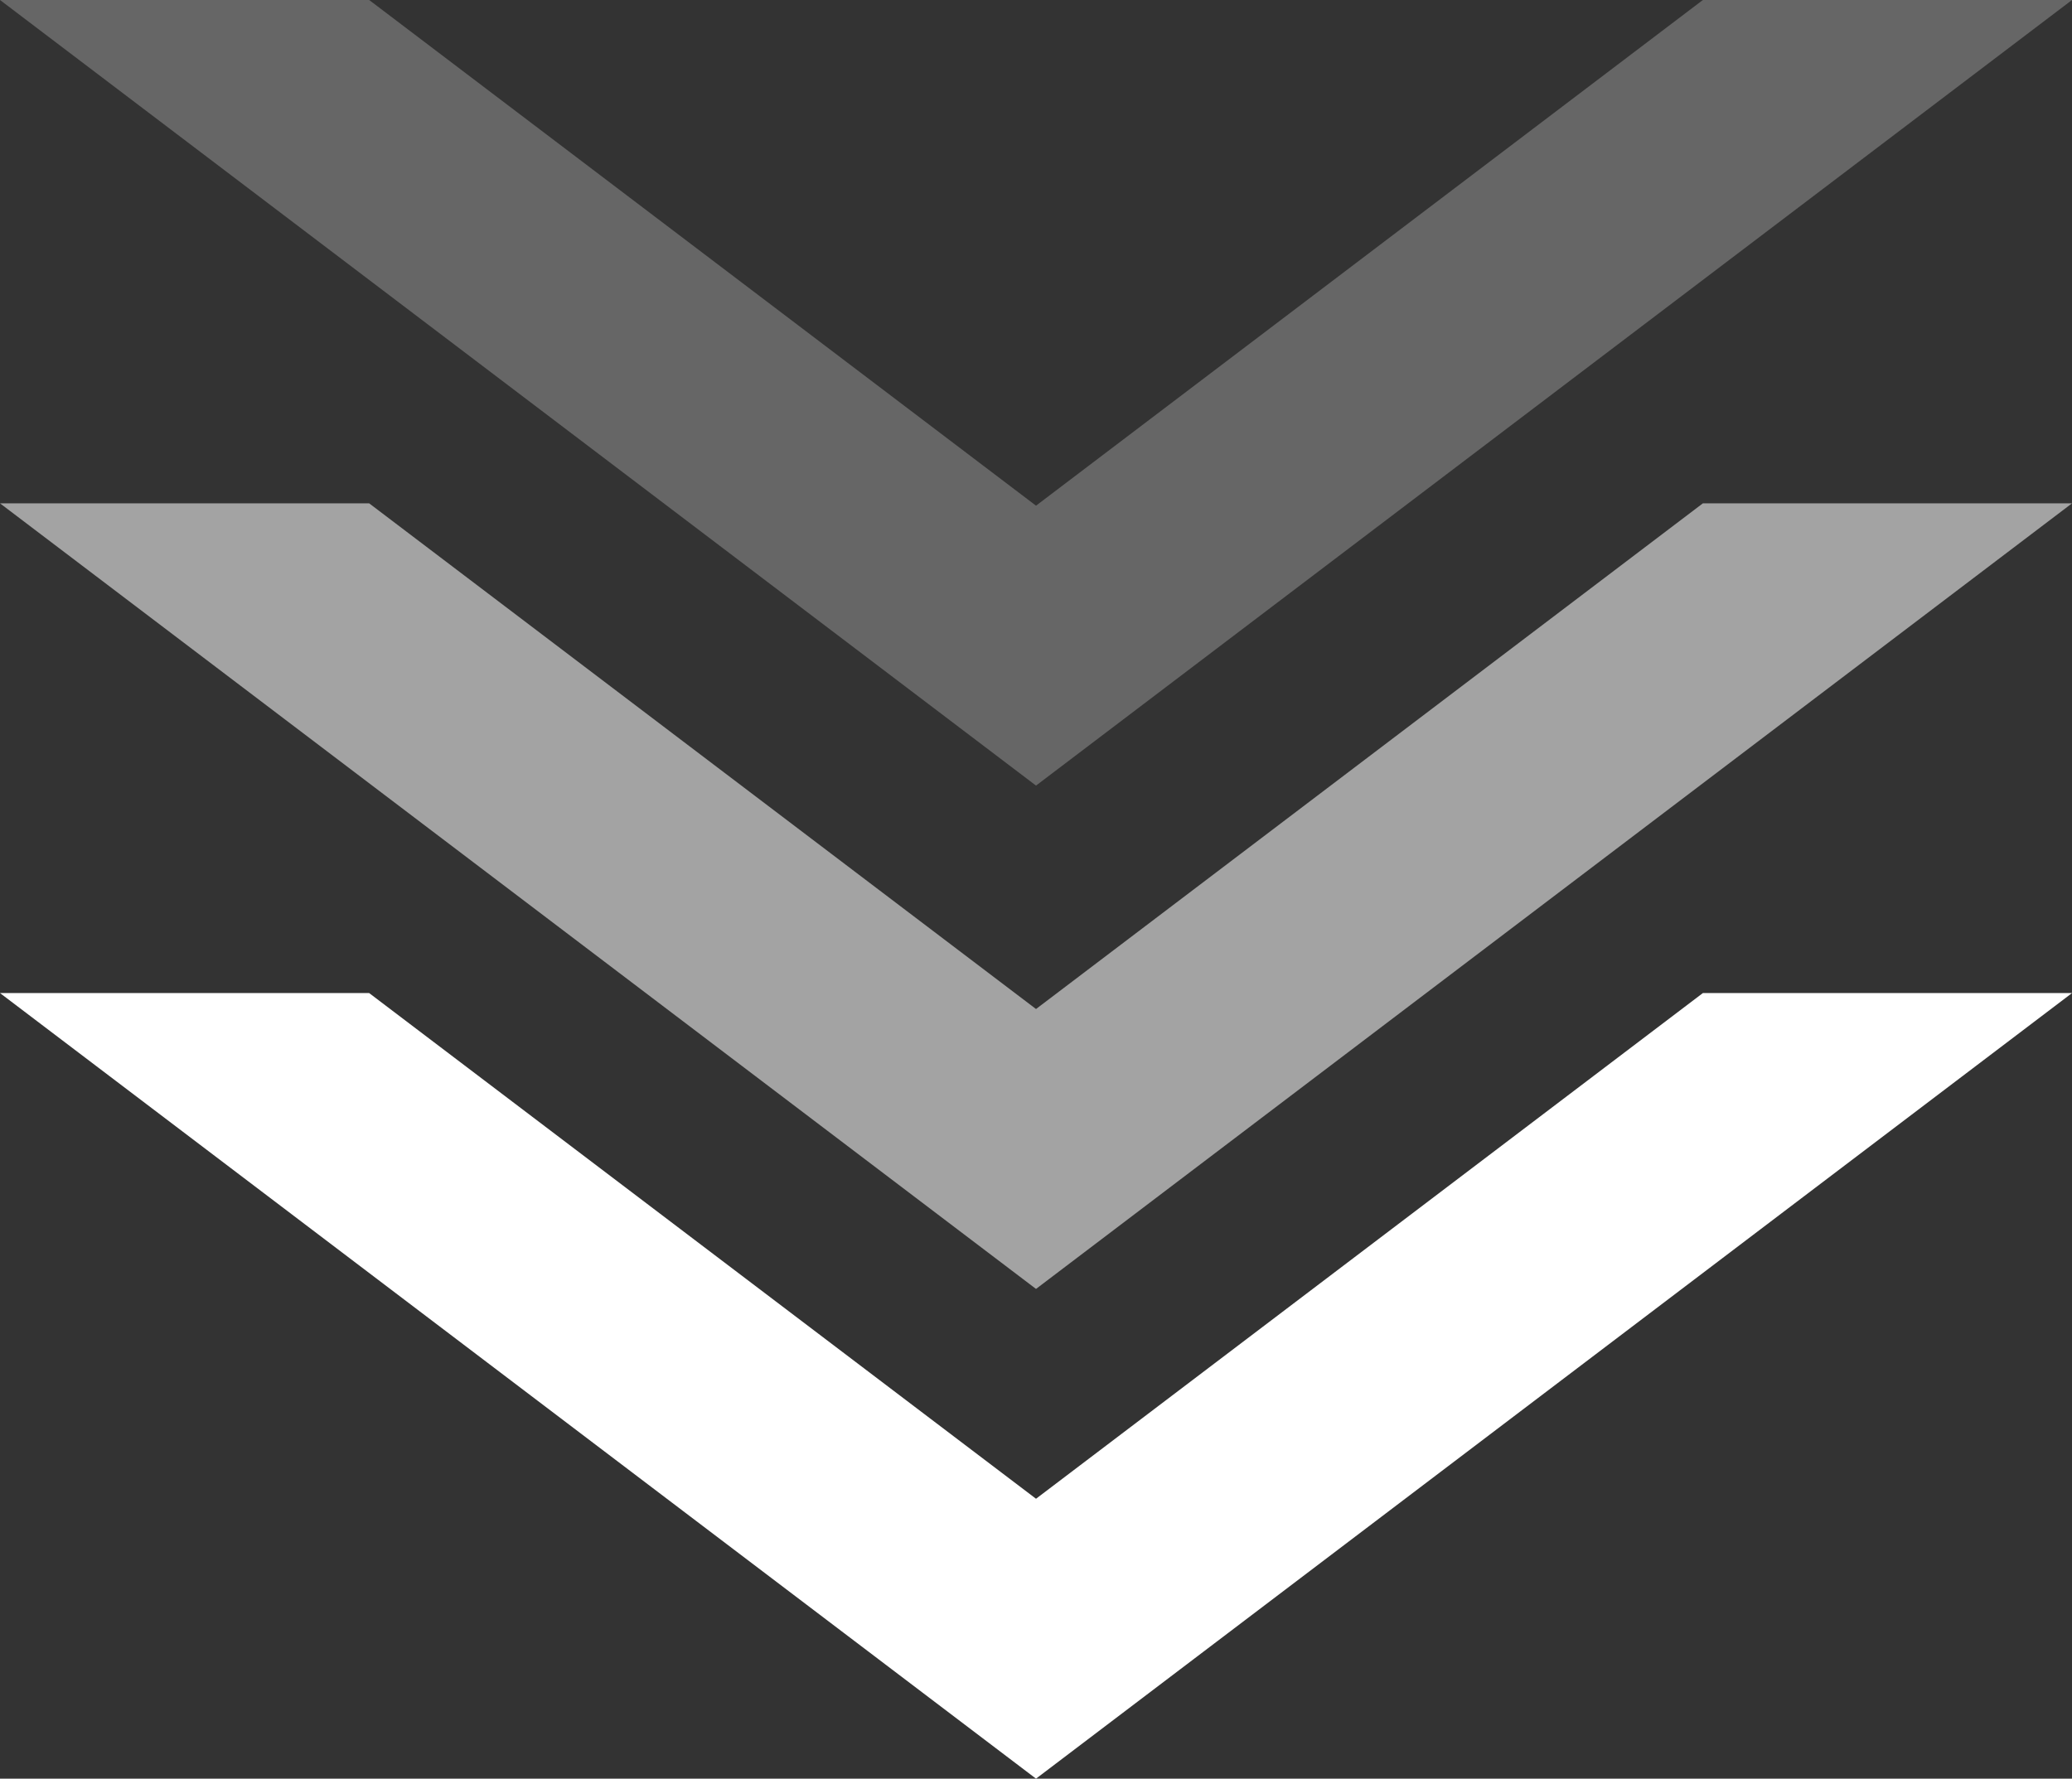<?xml version="1.0" encoding="UTF-8"?> <svg xmlns="http://www.w3.org/2000/svg" width="152.274" height="130.748" viewBox="0 0 152.274 130.748"><rect x="0" y="0" width="152.274" height="130.748" fill="#333333" stroke="none"/><defs><style> .cls-1, .cls-2, .cls-3 { fill: #fff; } .cls-2 { opacity: 0.547; } .cls-3 { opacity: 0.25; } </style></defs><g id="グループ_18649" data-name="グループ 18649" transform="translate(-606.974 -5112)"><path id="パス_90610" data-name="パス 90610" class="cls-1" d="M125.145,0,76.137,37.172,27.129,0H0L76.137,57.748,152.274,0Z" transform="translate(606.975 5185)"></path><path id="パス_90611" data-name="パス 90611" class="cls-2" d="M125.145,0,76.137,37.172,27.129,0H0L76.137,57.748,152.274,0Z" transform="translate(606.975 5149)"></path><path id="パス_90612" data-name="パス 90612" class="cls-3" d="M125.145,0,76.137,37.172,27.129,0H0L76.137,57.748,152.274,0Z" transform="translate(606.975 5112)"></path></g></svg> 
